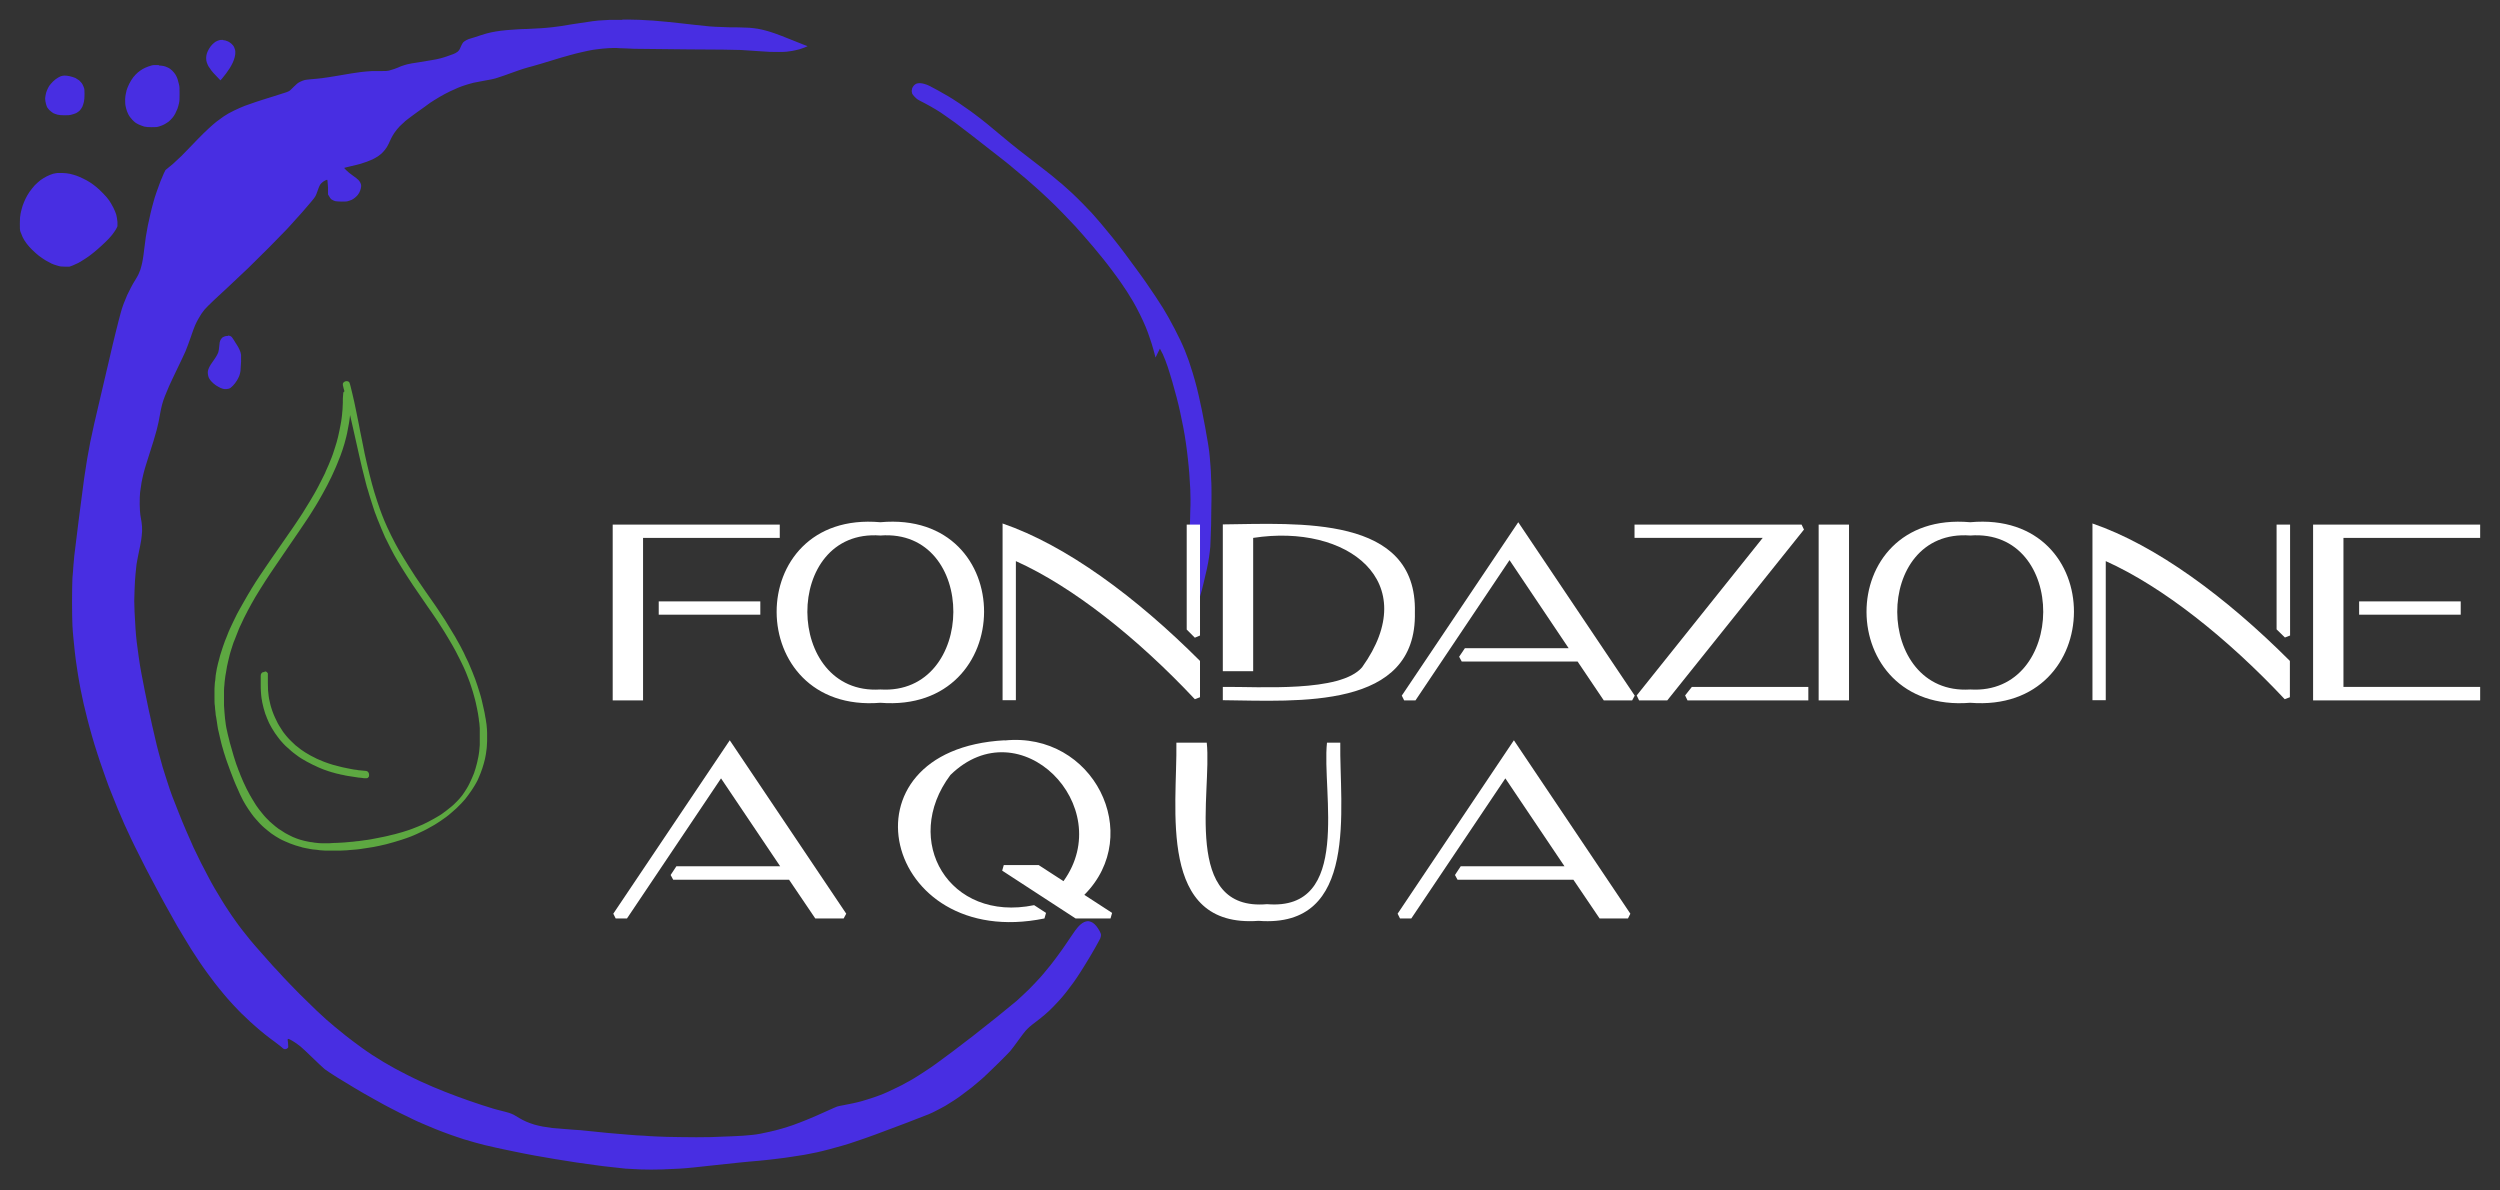 <?xml version="1.0" encoding="UTF-8"?>
<svg id="uuid-68cfaec7-0f42-40e9-86da-462232f308d7" data-name="Livello_1" xmlns="http://www.w3.org/2000/svg" width="126" height="60" viewBox="0 0 126 60">
  <rect x="0" y="0" width="126" height="60" fill="#333333" stroke="none"/>
  <path d="M11.49,16.93s-.11,0-.15.02c-.04.01-.1.04-.13.06-.03.02-.07.08-.1.13-.03.07-.05.14-.06.31-.01.15-.03.24-.05.31-.02.05-.06.14-.1.2-.03.06-.12.18-.18.27-.07.09-.14.21-.17.27-.03.06-.06.14-.07.19-.01.05-.01.13,0,.18,0,.05.03.13.05.18.02.05.09.14.14.19.05.06.15.14.21.18.06.04.17.1.23.13.06.03.16.06.22.06.08,0,.13,0,.2-.02.07-.02.12-.06.21-.15.06-.06.15-.18.2-.26.05-.08.1-.19.12-.24.02-.05.05-.16.06-.24,0-.08.02-.29.03-.48v-.34s-.03-.13-.03-.13c-.02-.07-.07-.17-.1-.23-.03-.06-.1-.17-.16-.26-.05-.09-.12-.19-.14-.22-.02-.04-.06-.08-.09-.09-.02-.02-.08-.03-.13-.04ZM3.19,8.72c-.11,0-.25,0-.3,0-.06,0-.15.03-.22.04-.06.02-.2.07-.3.12-.1.05-.25.14-.33.2-.08.06-.21.18-.29.26-.08.09-.2.24-.27.34-.07.1-.16.26-.2.35-.04.09-.11.24-.14.34-.03.1-.08.27-.1.38-.03.16-.04.25-.04.51,0,.24,0,.34.03.42.02.06.07.18.11.27.04.09.13.23.19.31.06.09.2.24.29.33.1.1.25.23.35.31.1.07.25.18.34.23.09.05.23.12.3.16.07.03.2.08.29.1.13.04.19.05.38.05h.22s.14-.05.14-.05c.08-.03.22-.1.31-.14.09-.05.27-.16.39-.24.12-.08.3-.21.39-.29.09-.07.26-.22.38-.33.12-.11.3-.28.39-.38.09-.1.21-.24.25-.31.05-.07.11-.16.13-.21l.04-.09v-.21c-.02-.16-.03-.25-.06-.37-.03-.09-.09-.25-.15-.36-.06-.11-.15-.28-.21-.36-.06-.09-.19-.24-.3-.35-.1-.11-.26-.25-.34-.32-.08-.07-.22-.17-.31-.23-.09-.06-.25-.15-.36-.2-.1-.05-.26-.12-.35-.15-.09-.03-.23-.07-.32-.09-.09-.02-.25-.04-.36-.04ZM46.36,4.19c-.07,0-.13.01-.18.03-.04.02-.1.06-.13.1-.03.04-.07.1-.08.14-.01.04-.02.1-.02.13s.01.09.02.12c.01.03.06.1.11.15.05.05.11.11.15.14.04.03.21.12.39.21.17.09.42.23.55.31.13.08.34.21.47.31.13.09.36.26.51.36.15.11.51.39.81.62.3.23.73.57.96.75.23.18.54.42.68.53.14.11.4.32.56.46.17.14.41.34.55.46.13.12.35.31.49.43.14.12.41.37.61.56.2.18.54.52.76.75.22.23.5.52.62.65.12.13.3.34.41.46.11.12.33.38.5.58.16.19.39.48.51.62.12.15.33.42.47.61.14.19.32.43.4.55.08.12.22.32.31.46.09.14.23.37.32.52.09.15.24.44.34.64.1.2.23.48.29.63.06.15.16.4.21.57.06.17.14.42.18.57.04.15.08.3.09.34.01.04.02.07.02.07,0,0,.05-.11.11-.23.06-.12.11-.22.11-.22,0,0,.07.13.15.29.08.18.18.43.25.65.06.2.17.53.23.75.06.21.16.57.22.8.06.22.14.57.18.76.04.19.11.52.15.73s.1.56.13.78c.03.22.08.58.1.8.02.21.06.54.07.73.01.19.03.54.05.8.01.28.02.71,0,1.08,0,.34-.02.8-.04,1-.01.21-.04.57-.05.8-.01.23-.03.57-.04.76-.01.19-.02.76-.03,1.26,0,.57,0,1.08,0,1.36.01.25.02.53.03.63,0,.1.02.18.02.18s.05-.1.11-.23c.05-.13.13-.33.18-.45.04-.12.11-.31.14-.42.03-.11.1-.35.16-.53s.14-.5.19-.71c.05-.21.13-.54.17-.73.04-.19.09-.46.11-.61.02-.14.05-.37.06-.5,0-.13.03-.63.04-1.11,0-.48.02-1.1.02-1.39s0-.7-.02-.92c0-.21-.02-.5-.03-.63-.01-.13-.03-.36-.04-.49-.01-.14-.04-.36-.06-.49-.02-.13-.06-.39-.1-.59-.03-.2-.1-.57-.15-.82-.05-.26-.12-.63-.17-.83-.04-.2-.12-.54-.17-.74-.05-.21-.15-.55-.21-.75-.06-.2-.15-.48-.2-.62-.05-.14-.14-.37-.19-.5-.05-.13-.16-.37-.23-.52-.07-.15-.2-.41-.29-.58-.09-.17-.22-.41-.29-.54-.08-.13-.2-.34-.28-.48-.08-.13-.26-.41-.4-.62-.14-.21-.36-.53-.49-.72-.13-.19-.35-.49-.49-.68-.14-.19-.39-.53-.56-.76-.17-.23-.45-.59-.62-.8-.17-.21-.43-.52-.57-.69s-.36-.41-.47-.54c-.11-.12-.33-.35-.48-.5s-.38-.38-.52-.51c-.14-.13-.35-.32-.49-.44-.13-.11-.38-.31-.54-.45-.17-.13-.63-.5-1.04-.81-.4-.31-.87-.67-1.02-.8-.16-.13-.5-.41-.76-.63-.26-.22-.6-.5-.76-.62-.16-.12-.39-.3-.52-.39-.13-.09-.38-.27-.56-.39-.18-.12-.43-.28-.55-.35s-.35-.2-.51-.29c-.16-.09-.36-.19-.43-.23s-.19-.08-.26-.1c-.07-.02-.16-.04-.22-.04ZM3.27,3.81s-.11,0-.15.02c-.04,0-.12.04-.19.08-.07.04-.17.11-.25.19-.07.07-.16.17-.2.23-.04.06-.09.17-.12.24-.03.07-.06.19-.07.27-.02.1-.02.17,0,.27.01.07.04.18.06.23.02.07.07.14.13.2.06.06.14.12.2.16.06.03.15.06.22.08.08.02.19.03.34.03.16,0,.27,0,.36-.03.08-.02.18-.05.24-.08.06-.03.14-.09.18-.13.04-.04.1-.13.13-.19.03-.06.06-.17.08-.25.02-.1.03-.21.03-.38,0-.21,0-.26-.04-.36-.02-.06-.07-.16-.1-.2-.04-.05-.1-.11-.13-.14-.04-.03-.12-.08-.19-.12-.07-.03-.2-.07-.29-.09-.09-.02-.2-.03-.24-.03ZM8,3.28c-.08,0-.2,0-.25,0-.06,0-.18.04-.27.07-.09.03-.22.09-.29.13-.07.04-.18.12-.24.17-.06.05-.17.16-.23.24-.07.09-.15.22-.21.34-.05.1-.11.25-.13.32-.02.07-.04.2-.06.29-.01.09-.02.23-.01.33,0,.1.03.23.05.31.02.07.06.19.1.27.05.1.1.17.21.29.13.13.17.16.31.23.09.04.22.09.29.11.09.02.19.03.37.03.21,0,.27,0,.39-.04.08-.02.19-.07.25-.1.06-.03.16-.1.22-.14.06-.05.14-.13.19-.19.05-.06.11-.15.14-.21.03-.06.08-.17.11-.24.03-.07.06-.2.08-.28.03-.12.03-.22.03-.49s0-.37-.03-.47c-.02-.07-.05-.19-.07-.26-.02-.07-.07-.17-.1-.22-.03-.05-.1-.14-.16-.2-.06-.06-.15-.13-.22-.16-.06-.03-.16-.07-.21-.08-.06-.01-.17-.03-.25-.03ZM11.23,2.01c-.06,0-.15,0-.19.02-.04.01-.12.04-.17.07-.05.03-.12.09-.17.14-.05.05-.12.14-.16.21-.04.07-.09.17-.11.23-.02.07-.04.15-.04.24,0,.07.01.17.03.22s.05.14.08.19c.03.05.1.15.15.22.05.07.18.21.28.31l.18.19.08-.09s.13-.16.2-.25c.06-.09.15-.21.2-.29.04-.07.11-.19.14-.26.03-.07.08-.19.1-.28.03-.11.03-.18.03-.27,0-.08-.03-.15-.06-.23-.03-.07-.09-.14-.14-.18-.05-.04-.13-.1-.19-.12-.08-.04-.14-.05-.23-.06ZM31.35,1c-.27,0-.53,0-.58,0-.05,0-.22.01-.36.02-.15,0-.4.03-.55.05-.16.02-.61.09-1.01.15-.4.07-.85.14-1,.15-.16.02-.4.04-.54.05s-.48.03-.75.04c-.28,0-.63.03-.78.04-.15.01-.4.03-.54.05-.14.02-.36.05-.48.08-.12.02-.36.09-.54.15-.18.06-.39.13-.47.15-.08.02-.19.06-.24.09-.06.03-.13.08-.16.11-.03.03-.08.12-.11.19-.03.07-.07.16-.09.19-.02.03-.06.08-.09.1-.03.02-.07.05-.11.07-.03.02-.17.07-.31.12-.14.05-.34.12-.44.14-.11.03-.3.07-.44.09-.13.02-.43.07-.66.11-.23.03-.49.08-.57.1-.09.02-.23.07-.32.1-.09.04-.23.1-.32.13-.08.03-.21.07-.29.09-.09.02-.19.02-.32.02-.1,0-.33,0-.5,0-.17.01-.44.03-.59.05-.15.02-.37.05-.48.07-.11.02-.43.07-.71.12-.28.05-.63.1-.78.12-.15.02-.38.04-.51.05-.14.01-.29.03-.34.04-.05.01-.16.05-.24.09-.12.06-.17.1-.31.24-.09.09-.19.19-.22.21-.03.02-.1.06-.17.08-.06.02-.37.12-.69.22s-.71.22-.88.28c-.17.06-.41.14-.54.19-.13.05-.37.16-.54.24-.17.08-.4.21-.51.29-.11.08-.28.2-.37.27-.09.07-.27.23-.4.35-.13.12-.38.36-.54.53-.16.17-.42.44-.56.58-.14.15-.36.37-.49.48-.12.12-.3.28-.4.35l-.17.14-.08.16c-.04.09-.12.27-.17.4-.05.14-.14.39-.2.55-.06.17-.14.42-.17.55-.04.13-.1.38-.14.55-.04.17-.1.44-.13.59-.03.15-.07.41-.1.56-.02.16-.06.43-.08.61-.02.18-.05.41-.07.52-.02.11-.05.28-.08.37-.02.09-.07.24-.11.32-.03.09-.12.24-.18.34-.06.1-.17.27-.22.38-.06.11-.15.29-.2.4-.05.12-.13.31-.18.44-.05.13-.12.34-.15.47-.04.13-.14.54-.23.89-.09.36-.25,1.02-.35,1.47-.11.45-.3,1.26-.42,1.79-.12.53-.28,1.19-.34,1.46-.06.27-.14.66-.19.88-.04.22-.11.61-.16.87-.04.26-.11.69-.15.97-.04.28-.16,1.24-.28,2.14-.11.9-.21,1.71-.22,1.79,0,.09-.03.29-.04.45-.01.16-.03.45-.05.64-.01.21-.02.69-.02,1.2,0,.47.01,1,.02,1.19.01.19.03.48.05.65s.05.48.07.69c.02.21.07.55.1.75.03.2.08.54.12.75.04.21.1.56.15.76.04.2.11.52.16.7.04.18.13.53.2.79.07.25.18.66.26.91.08.25.2.64.28.87.08.23.21.6.29.83.08.23.21.58.3.79.08.21.22.55.31.77.09.21.24.57.34.79.1.22.25.54.33.71.08.17.28.58.45.91.16.33.41.81.55,1.07.14.26.36.68.5.94.14.25.38.7.55.99.16.29.39.7.52.9.12.2.32.52.43.71.12.19.31.48.43.66.12.18.3.43.4.57.1.14.27.37.38.51.11.14.3.38.42.52.12.15.34.4.49.56.15.16.4.43.58.59.17.17.41.39.54.5.12.11.35.3.51.43.16.13.38.29.49.37.11.08.25.19.31.24.06.06.13.11.15.12.03.01.07.01.11,0,.03-.01.07-.04.09-.06.02-.03.02-.06.01-.16,0-.06-.01-.15-.02-.2s0-.09.01-.09c0,0,.05,0,.1.03.05.02.16.09.24.14.08.05.21.15.29.21.08.06.35.32.61.57.26.25.54.52.62.58.09.07.37.25.62.41.26.16.66.4.89.54.23.14.58.34.78.45s.5.28.68.38c.18.1.54.28.81.42.26.13.59.29.72.35.13.06.34.16.47.21.12.05.4.17.62.26.22.09.55.21.74.28.19.07.48.16.65.22.17.05.43.13.58.17.15.04.37.1.49.13.12.03.39.09.61.14.21.05.62.13.9.19.28.06.74.15,1.02.2.28.05.75.13,1.04.18.29.05.77.12,1.07.17.3.04.71.1.93.13.21.03.59.08.82.1.24.03.56.06.72.08.16.01.51.03.78.04.36.01.66.01,1.04,0,.3-.01.7-.03.9-.04.19-.01.51-.04.71-.06.2-.02.66-.07,1.02-.11.37-.04.92-.1,1.22-.13.31-.03.79-.08,1.08-.1.29-.03.7-.07.9-.1.21-.02.53-.07.73-.1.2-.03.48-.08.64-.1.16-.03.43-.08.61-.12.18-.04.47-.11.65-.16.18-.05.47-.13.65-.18.18-.05.5-.15.72-.23.22-.07.64-.22.94-.33.3-.11.99-.37,1.52-.57.54-.21,1.06-.41,1.16-.45.1-.04.29-.13.42-.2.13-.07.33-.17.43-.23.1-.06.29-.18.43-.27.14-.09.36-.24.48-.34.13-.1.31-.24.41-.31.1-.08.26-.22.37-.31.11-.09.29-.25.4-.36s.39-.37.62-.6c.23-.23.48-.48.55-.56.07-.08.25-.32.4-.53.15-.21.32-.43.37-.49.06-.06.14-.15.2-.2.05-.05.21-.17.34-.27.14-.1.34-.27.46-.37.12-.1.32-.29.44-.42.12-.13.3-.31.38-.41.09-.1.22-.27.3-.37.08-.1.21-.28.3-.4.08-.11.23-.33.33-.49.1-.15.27-.43.38-.61.11-.18.29-.48.4-.68.11-.19.21-.39.24-.44.02-.05.04-.13.04-.17,0-.06-.02-.11-.08-.22-.04-.08-.12-.19-.16-.24-.05-.06-.12-.13-.17-.16-.05-.03-.12-.06-.16-.07-.06-.02-.1-.02-.18,0-.06.01-.14.05-.2.09-.06.04-.15.12-.21.19-.06.06-.22.28-.35.48-.13.2-.33.48-.43.63-.1.15-.28.38-.38.52-.1.14-.27.35-.37.47-.1.12-.26.32-.37.44-.11.12-.36.39-.57.6-.21.2-.49.47-.63.59-.14.12-.59.48-.99.81-.4.32-.94.75-1.2.95-.26.2-.72.55-1.02.78-.3.22-.68.5-.84.62-.16.12-.43.3-.6.41-.17.11-.4.26-.52.33-.12.07-.3.18-.41.23-.1.06-.29.16-.42.22-.13.06-.33.16-.46.22-.13.06-.32.14-.43.18-.11.04-.32.12-.46.16-.14.05-.36.11-.49.15-.12.03-.31.08-.42.1s-.31.06-.45.09c-.14.02-.28.06-.33.07-.05.02-.22.09-.39.17-.17.08-.46.21-.65.29-.19.08-.46.2-.62.26-.15.06-.4.15-.55.21-.15.05-.42.14-.6.19-.18.05-.44.12-.59.15-.15.03-.36.08-.47.1-.11.02-.29.05-.41.06-.11.01-.32.03-.46.04-.14,0-.4.03-.57.03-.18,0-.64.03-1.04.04-.49.01-.98.01-1.54,0-.45,0-.98-.02-1.18-.03-.2,0-.49-.03-.66-.04-.17,0-.52-.03-.78-.05-.26-.02-.74-.06-1.06-.09-.32-.03-.72-.07-.89-.09-.17-.02-.39-.04-.49-.05-.1,0-.41-.03-.69-.05-.28-.02-.61-.05-.73-.06-.13-.02-.34-.05-.46-.07-.13-.02-.32-.07-.43-.1-.11-.03-.29-.1-.39-.14-.1-.04-.27-.13-.37-.19-.1-.06-.22-.13-.27-.16-.05-.03-.16-.07-.24-.1-.09-.03-.26-.07-.37-.1-.12-.03-.32-.08-.45-.12-.13-.04-.39-.12-.57-.18-.19-.06-.48-.16-.65-.22-.17-.06-.44-.16-.61-.22-.16-.06-.43-.16-.6-.23-.17-.07-.44-.18-.61-.25-.17-.07-.45-.2-.61-.27-.17-.08-.47-.22-.66-.32-.19-.1-.49-.25-.65-.34-.16-.09-.41-.24-.56-.32-.14-.09-.4-.25-.56-.35-.17-.11-.4-.27-.51-.35-.11-.08-.29-.21-.38-.28-.1-.07-.31-.24-.47-.36-.16-.13-.4-.33-.54-.44-.13-.11-.32-.27-.41-.35-.09-.08-.32-.29-.51-.47-.19-.18-.57-.55-.85-.83-.28-.28-.65-.67-.83-.86-.18-.2-.4-.44-.5-.54-.09-.1-.34-.38-.55-.62-.21-.24-.48-.54-.59-.68-.11-.13-.29-.36-.4-.5-.11-.14-.28-.37-.37-.5-.1-.13-.24-.35-.33-.48-.09-.13-.24-.37-.34-.53-.1-.16-.26-.43-.36-.6-.1-.17-.25-.44-.34-.62-.09-.17-.25-.48-.36-.69-.1-.21-.26-.54-.36-.74-.09-.2-.26-.58-.37-.84-.11-.26-.3-.7-.4-.97-.11-.27-.25-.63-.31-.79-.06-.17-.18-.49-.25-.73-.08-.23-.18-.58-.24-.76-.05-.18-.14-.51-.2-.73-.06-.21-.13-.52-.17-.69-.04-.16-.11-.47-.16-.69-.05-.22-.12-.57-.17-.77-.04-.2-.13-.62-.19-.92-.06-.3-.14-.72-.18-.93-.04-.21-.1-.57-.13-.8-.03-.23-.08-.57-.1-.75-.02-.18-.05-.47-.06-.65-.01-.18-.03-.57-.05-.88-.02-.42-.02-.68,0-1.08.01-.29.03-.66.05-.83.02-.17.04-.38.05-.48.01-.1.07-.36.11-.58.05-.22.1-.5.12-.61.02-.11.04-.32.05-.47,0-.22,0-.29-.03-.48-.02-.12-.05-.28-.06-.36-.01-.08-.03-.31-.03-.51,0-.29,0-.43.02-.62.02-.14.05-.35.07-.48.02-.12.07-.33.1-.46.03-.13.1-.36.15-.52.05-.16.13-.41.18-.57.05-.16.13-.41.18-.57.05-.16.11-.39.15-.52.03-.13.08-.32.1-.42.02-.1.05-.29.08-.43.02-.13.07-.34.1-.46.03-.12.1-.32.15-.44.05-.13.14-.34.2-.48.06-.14.25-.53.41-.87.17-.34.35-.74.42-.89.06-.15.18-.46.26-.7.08-.24.18-.51.22-.6.04-.09.11-.24.16-.32.05-.09.12-.2.15-.25.04-.05.11-.16.17-.23.06-.07.27-.28.47-.47.2-.19.59-.54.85-.79.27-.25.67-.63.89-.84.22-.22.69-.68,1.03-1.02.34-.35.74-.75.88-.9.14-.15.36-.39.48-.53.13-.14.32-.35.42-.47.1-.11.26-.3.36-.42.1-.11.19-.24.21-.28.02-.04.07-.15.1-.25.03-.1.08-.21.1-.26.02-.05.07-.12.11-.15.04-.04.11-.09.17-.12.09-.04.11-.05.12-.02,0,.01.02.18.03.37v.35s.06.1.06.1c.04.07.07.12.13.16.05.03.13.07.18.08.05.01.2.02.32.02.13,0,.26,0,.31-.02.05-.01.14-.05.2-.07.06-.03.15-.09.21-.15.06-.05.13-.14.16-.2.03-.06.07-.15.08-.21.02-.07.02-.13.02-.17,0-.03-.02-.09-.04-.13-.02-.04-.06-.1-.1-.14-.04-.04-.16-.14-.28-.22s-.26-.2-.32-.26c-.07-.07-.12-.12-.11-.13,0,0,.15-.04.32-.08.17-.04.39-.09.49-.12.1-.03.25-.08.33-.11.08-.03.2-.08.27-.11.07-.03.17-.09.22-.12.06-.03.15-.1.21-.15s.16-.15.21-.22c.06-.07.14-.2.18-.29.04-.09.1-.21.13-.28.03-.07.11-.2.17-.29.06-.09.18-.24.27-.33.09-.09.22-.21.29-.27.07-.06.33-.25.56-.42.24-.17.55-.39.68-.49.14-.09.36-.23.5-.31.14-.08.36-.2.49-.26.13-.06.32-.15.42-.19.1-.04.26-.1.36-.13.1-.03.29-.09.42-.12.13-.03.34-.07.47-.09.13-.02.32-.06.43-.08.11-.02.29-.07.39-.11.1-.03.39-.13.63-.22.24-.09.52-.18.61-.21.1-.03.3-.09.46-.13.16-.04.58-.17.94-.28.36-.11.79-.24.96-.28.17-.05.38-.1.47-.12.09-.02.27-.06.4-.09.14-.03.36-.07.49-.08.14-.02.37-.04.52-.05.17-.01.4-.02.58,0,.17,0,.5.02.74.03.24,0,1.47.02,2.74.03,1.27,0,2.46.02,2.64.03.19.01.6.04.91.06.48.04.64.04,1.01.04.34,0,.48-.02.65-.05.12-.02.28-.06.36-.08.08-.02.21-.07.29-.1.08-.03.14-.06.14-.06,0,0-.08-.04-.18-.07-.09-.04-.41-.16-.7-.28-.29-.12-.64-.25-.78-.3-.14-.05-.34-.11-.45-.14-.11-.03-.29-.07-.4-.09-.11-.02-.3-.04-.42-.05-.12,0-.39-.02-.6-.02-.21,0-.59,0-.86-.02-.4-.01-.63-.03-1.33-.11-.47-.05-1.04-.12-1.27-.14-.23-.02-.58-.05-.78-.07-.19-.01-.51-.03-.71-.04-.19,0-.57-.02-.84-.01Z" style="fill: #482ee2;"/>
  <g>
    <path d="M44.37,26.99c4.94-.37,4.87,8.06,0,7.76-4.87.31-4.94-8.13,0-7.76ZM44.37,26.32c-7-.62-6.94,9.66,0,9.1,6.94.55,7-9.73,0-9.1Z" style="fill: #fff;"/>
    <path d="M99.3,26.99c4.94-.37,4.87,8.06,0,7.76-4.87.31-4.94-8.13,0-7.76ZM99.3,26.32c-7-.62-6.94,9.66,0,9.1,6.94.55,7-9.73,0-9.1Z" style="fill: #fff;"/>
    <path d="M59.29,37.43c.05,3.28-.98,9.36,4.14,8.98,5.1.39,4.07-5.71,4.12-8.98h-.67c-.27,2.49,1.28,8.5-3.02,8.14-4.31.38-2.77-5.65-3.04-8.14h-1.53Z" style="fill: #fff;"/>
    <polygon points="76.3 37.31 70.44 46.05 70.56 46.29 71.13 46.29 75.87 39.23 78.85 43.66 73.62 43.66 73.33 44.1 73.46 44.34 79.3 44.34 80.62 46.29 82.05 46.29 82.17 46.05 76.3 37.31" style="fill: #fff;"/>
    <polygon points="36.78 37.31 30.91 46.05 31.03 46.29 31.6 46.29 36.34 39.23 39.32 43.66 34.09 43.66 33.8 44.1 33.93 44.34 39.77 44.34 41.09 46.29 42.52 46.29 42.65 46.05 36.78 37.31" style="fill: #fff;"/>
    <path d="M50.64,37.31c-8.58.46-6.15,10.65,2,8.98l.08-.28-.6-.39c-4.29.88-6.7-3.25-4.22-6.56,3.51-3.43,8.42,1.57,5.7,5.35l-1.25-.81h-1.76l-.08.28,3.7,2.41h1.76l.08-.28-1.4-.91c3.04-3.04.46-8.24-4.02-7.78h0Z" style="fill: #fff;"/>
    <polygon points="85.27 34.62 84.93 35.05 85.05 35.3 91.14 35.3 91.14 34.62 85.27 34.62" style="fill: #fff;"/>
    <rect x="118.9" y="30.31" width="5.12" height=".67" style="fill: #fff;"/>
    <rect x="33.2" y="30.31" width="5.12" height=".67" style="fill: #fff;"/>
    <polygon points="116.58 26.44 116.58 35.3 125 35.3 125 34.62 118.11 34.62 118.11 27.11 125 27.11 125 26.44 116.58 26.44" style="fill: #fff;"/>
    <polygon points="114.74 26.44 114.74 31.72 115.16 32.13 115.42 32.03 115.42 26.44 114.74 26.44" style="fill: #fff;"/>
    <rect x="91.66" y="26.44" width="1.53" height="8.86" style="fill: #fff;"/>
    <path d="M82.38,26.44v.67h6.46l-6.35,7.94.12.25h1.42s6.85-8.56,6.89-8.61l-.12-.25h-8.41Z" style="fill: #fff;"/>
    <path d="M61.63,26.44v7.39h1.53v-6.72c4.76-.74,8.58,2.21,5.49,6.52-1.09,1.28-5.17.97-7.02.99v.67c3.8.04,9.79.5,9.68-4.43.12-4.92-5.88-4.47-9.68-4.43Z" style="fill: #fff;"/>
    <path d="M59.81,26.44v5.29s.39.39.41.41l.26-.11v-5.59h-.67Z" style="fill: #fff;"/>
    <polygon points="30.88 26.44 30.88 35.3 32.41 35.3 32.41 27.11 39.3 27.11 39.3 26.44 30.88 26.44" style="fill: #fff;"/>
    <path d="M105.46,26.37v8.92h.67v-7.01c2.87,1.29,6.13,3.88,9.02,6.96l.26-.1v-1.83c-3.23-3.23-6.75-5.83-9.96-6.93Z" style="fill: #fff;"/>
    <path d="M50.53,26.37v8.92h.67v-7.01c2.87,1.29,6.13,3.88,9.02,6.96l.26-.1v-1.83c-3.23-3.23-6.75-5.83-9.96-6.93Z" style="fill: #fff;"/>
    <polygon points="76.52 26.32 70.65 35.06 70.77 35.3 71.34 35.3 76.08 28.23 79.06 32.67 73.83 32.67 73.54 33.1 73.67 33.34 79.51 33.34 80.83 35.3 82.26 35.3 82.39 35.06 76.52 26.32" style="fill: #fff;"/>
  </g>
  <path d="M13.33,33.87s-.06,0-.08.01c-.01,0-.04.02-.05.03-.01.01-.03.03-.04.05-.01.02-.02.06-.02.11,0,.04,0,.21,0,.36,0,.2,0,.32.01.43,0,.08.02.19.02.24,0,.05.02.14.03.19,0,.05.03.16.05.25.02.09.05.22.08.3.02.08.06.2.09.26.02.07.07.17.09.22.02.06.07.16.11.23.04.07.09.17.12.21.03.05.08.13.12.19.04.06.1.14.13.18.03.04.09.12.13.17.04.05.12.14.17.19.05.06.15.15.21.2.06.05.15.13.19.17.05.04.13.11.19.15.06.04.14.1.19.14.05.03.13.09.19.12.05.03.15.09.21.12.06.03.19.1.29.15.1.05.24.11.3.14.07.03.18.07.24.1.07.02.19.07.26.09.08.03.2.06.27.08.07.02.17.05.24.06.06.02.17.04.23.05.07.02.18.04.25.05.07.01.19.03.26.04.07.01.19.03.26.04.07,0,.19.02.26.03.11,0,.14.01.17,0,.02,0,.05-.02.06-.04.02-.02.03-.04.04-.06,0-.02,0-.05,0-.07,0-.02,0-.05-.01-.07,0-.02-.02-.04-.03-.06-.01-.02-.04-.04-.06-.05-.02-.01-.06-.02-.1-.02-.03,0-.12-.01-.21-.02-.08,0-.18-.02-.23-.03-.05,0-.14-.02-.21-.03-.07-.01-.21-.04-.3-.06-.1-.02-.25-.05-.35-.08-.09-.02-.23-.06-.31-.08-.07-.02-.19-.06-.25-.08-.06-.02-.16-.06-.22-.08-.06-.02-.17-.07-.24-.1-.08-.03-.18-.08-.23-.11-.05-.03-.13-.07-.18-.09-.05-.03-.13-.08-.19-.11s-.16-.1-.22-.14c-.06-.04-.15-.1-.19-.14-.04-.03-.13-.1-.18-.14-.05-.05-.15-.14-.22-.21-.07-.07-.16-.16-.19-.2-.04-.04-.1-.12-.14-.17-.04-.05-.11-.14-.14-.2-.04-.06-.1-.16-.14-.22-.04-.06-.1-.18-.14-.27s-.1-.2-.12-.26-.06-.16-.08-.21c-.02-.06-.05-.16-.07-.22-.02-.06-.04-.17-.06-.25-.02-.07-.04-.19-.05-.27-.01-.07-.02-.2-.03-.28,0-.08-.01-.24-.01-.35,0-.12,0-.28,0-.36v-.15s-.02-.03-.02-.03c-.01-.02-.04-.04-.05-.05-.02-.01-.05-.02-.09-.02ZM17.61,20.79s.02.09.05.2c.02.1.12.52.21.93.09.41.19.85.22.98.03.13.08.35.11.48.03.13.08.35.12.49.04.14.09.36.12.48.03.12.08.3.11.38.03.09.07.26.11.37.03.11.1.32.15.47.05.15.11.34.15.42.03.09.09.24.13.33.04.1.1.24.13.32.03.08.09.21.12.28.03.08.1.23.16.34.05.11.14.28.19.38s.13.25.18.34c.05.09.13.23.18.31.05.08.14.23.2.33.06.1.17.27.24.38.07.11.21.33.32.49.11.16.33.49.5.73.17.24.37.55.47.68.09.13.21.31.27.4.06.09.14.22.18.28.04.07.13.2.19.3.06.1.16.26.21.35.05.09.13.22.17.29.04.07.11.19.15.27.04.08.13.25.2.39.07.13.16.33.21.43.05.1.11.25.14.32.03.08.09.22.12.31.04.09.09.25.12.34.03.09.07.22.09.28.02.06.05.18.07.25.02.08.06.21.08.31.02.09.05.22.06.28.01.06.03.18.05.26.01.08.03.19.04.26,0,.06.02.17.03.23,0,.06.02.17.02.25,0,.07,0,.26,0,.43s0,.35,0,.42c0,.06-.02.16-.02.23,0,.06-.02.17-.03.24-.01.07-.03.19-.05.26-.01.07-.04.17-.05.22-.01.05-.04.15-.06.22-.02.07-.06.18-.08.25-.03.07-.07.18-.1.24-.03.06-.08.18-.12.26s-.1.2-.14.26c-.04.06-.09.15-.12.19-.03.05-.08.12-.11.16-.03.04-.1.12-.14.17-.05.05-.13.15-.2.21-.06.06-.16.16-.23.21-.06.05-.17.14-.24.19-.07.05-.17.12-.23.17-.06.04-.15.1-.21.13-.05.03-.14.08-.19.11-.05.03-.17.09-.26.14-.09.05-.22.11-.28.14-.06.03-.18.08-.26.11-.08.03-.2.08-.28.11-.07.03-.22.08-.32.11s-.27.09-.37.11c-.1.03-.28.08-.39.1-.12.03-.27.07-.34.08s-.21.04-.3.06c-.1.02-.26.05-.36.07-.1.02-.25.04-.34.05-.09.01-.21.03-.28.04-.07,0-.19.02-.27.03-.08,0-.18.02-.23.02-.05,0-.15.01-.23.02-.08,0-.23.02-.35.02-.11,0-.29.01-.4.02-.12,0-.26,0-.37,0-.09,0-.22-.01-.28-.02-.06,0-.16-.02-.21-.03-.06,0-.15-.02-.2-.03-.05-.01-.14-.03-.19-.04-.05-.01-.14-.04-.19-.05s-.15-.05-.21-.07c-.06-.02-.15-.06-.2-.08-.05-.02-.14-.07-.2-.1-.06-.03-.14-.07-.17-.09-.03-.02-.1-.06-.14-.09-.05-.03-.13-.09-.19-.12-.05-.04-.13-.1-.17-.13-.04-.03-.1-.08-.13-.11-.03-.03-.1-.09-.15-.13-.05-.05-.13-.13-.19-.19-.06-.06-.14-.16-.19-.22-.05-.06-.12-.15-.16-.2-.04-.05-.1-.13-.13-.18-.03-.05-.09-.13-.12-.19-.03-.05-.08-.13-.11-.18-.03-.05-.08-.13-.11-.19-.03-.06-.1-.19-.16-.3-.05-.1-.13-.27-.17-.36s-.1-.24-.14-.33c-.03-.09-.08-.21-.11-.28-.02-.07-.07-.19-.1-.27-.03-.08-.07-.21-.09-.28-.02-.07-.07-.21-.09-.3-.03-.09-.07-.25-.1-.35-.03-.1-.07-.24-.08-.3-.02-.07-.05-.19-.07-.28-.02-.09-.05-.23-.07-.32-.02-.09-.04-.24-.05-.33-.01-.09-.03-.21-.03-.27,0-.06-.02-.17-.02-.24,0-.08-.02-.21-.02-.29,0-.08,0-.25,0-.38s0-.3,0-.38c0-.08.01-.21.02-.29,0-.08.02-.21.03-.3.01-.09.03-.23.05-.32.01-.09.04-.23.05-.3.02-.08.04-.2.06-.27.02-.07.05-.2.07-.29.02-.09.06-.22.09-.31.03-.08.06-.2.08-.25.02-.06.05-.15.08-.21.02-.06.07-.19.11-.28.04-.09.09-.22.11-.28.03-.06.07-.17.11-.24.03-.07.1-.22.15-.32.05-.1.14-.27.19-.37.05-.1.14-.26.19-.35.05-.09.14-.25.2-.35.06-.1.17-.28.24-.39.07-.11.19-.3.26-.41.07-.11.18-.28.25-.38.06-.09.17-.26.25-.37.08-.11.35-.51.6-.88.25-.37.56-.81.67-.98.11-.17.27-.4.35-.52s.21-.32.28-.44c.08-.12.19-.31.25-.41.06-.1.15-.26.2-.35.05-.09.13-.24.18-.33.05-.09.14-.26.19-.37.06-.12.14-.27.17-.35.04-.08.09-.21.13-.29.04-.08.09-.22.13-.31.03-.09.09-.22.12-.3.03-.08.08-.22.11-.31.03-.09.07-.24.1-.32.02-.08.06-.23.09-.34.03-.1.06-.27.08-.38.02-.11.05-.25.06-.32.01-.07.03-.2.04-.28.01-.09.02-.18.02-.21,0-.03,0-.05,0-.05ZM17.48,19.21s-.05,0-.08.01c-.03.01-.05.03-.08.05-.02.02-.04.05-.04.07,0,.02,0,.05,0,.07,0,.02.02.1.04.17l.04.14-.02.02s-.03.03-.04.05v.03s-.02.26-.02.26c0,.14,0,.33-.01.41,0,.08-.01.21-.02.28,0,.07-.02.2-.03.29-.01.09-.03.23-.05.32-.02.09-.04.23-.06.31-.02.08-.05.23-.07.32-.02.09-.05.21-.07.27-.02.06-.05.17-.08.26-.03.09-.08.24-.11.34-.03.1-.1.26-.14.36-.04.1-.1.25-.14.33-.04.08-.09.21-.12.28-.03.07-.11.22-.17.34-.06.12-.14.28-.19.37-.05.09-.12.23-.17.31-.05.09-.15.26-.23.39-.08.13-.18.3-.24.39-.05.09-.15.24-.22.35-.07.1-.19.29-.28.42-.09.13-.22.33-.31.45-.08.12-.33.48-.54.78-.21.31-.47.67-.56.81-.09.14-.21.31-.27.4-.06.08-.15.23-.22.33-.07.1-.16.25-.21.33-.05.08-.13.2-.17.28-.05.07-.13.22-.19.32-.06.1-.15.26-.2.35-.05.09-.13.23-.18.32-.05.09-.13.24-.18.35-.05.1-.12.24-.15.31-.03.07-.09.19-.12.26-.03.07-.09.2-.12.29s-.09.22-.12.3c-.03.08-.07.2-.1.28-.03.08-.07.22-.1.31s-.07.22-.08.28c-.02.06-.05.18-.07.26-.02.08-.04.19-.06.26-.01.06-.03.17-.04.23-.01.06-.03.17-.03.24,0,.07-.02.18-.03.24,0,.07-.02.21-.02.31,0,.12,0,.29,0,.45,0,.14,0,.33.02.42,0,.09.02.23.03.31,0,.08.02.21.04.29.01.08.03.19.04.26,0,.06.03.15.03.2,0,.05.03.15.05.24.02.08.05.22.07.31.02.09.05.22.07.29.02.07.05.2.08.28.02.08.06.22.09.3.02.08.08.24.12.36.04.11.11.31.16.44.05.13.12.32.17.44.05.12.12.3.17.4.05.11.12.27.16.36.04.09.11.22.14.28.03.06.09.15.12.21.03.05.09.15.14.22.05.07.12.17.16.23.04.06.1.13.12.16.03.03.08.09.12.14.04.04.12.14.19.21.07.07.16.16.21.2.05.04.13.11.18.15.05.04.14.11.19.15.06.04.15.1.21.14.06.04.16.1.22.13.06.03.17.09.25.12.07.03.19.08.26.11.07.03.18.07.25.09.07.02.16.05.2.06.05.01.12.03.17.05.05.01.14.03.19.04.05.01.15.03.21.04.06.01.17.03.23.03.06,0,.17.02.24.03.07,0,.2.02.29.02.1,0,.29,0,.5,0,.19,0,.39,0,.46-.01.07,0,.19-.01.27-.02s.2-.02.26-.02c.06,0,.18-.02.27-.03.09-.01.23-.03.33-.05.09-.01.24-.04.32-.05.08-.02.22-.04.3-.06.08-.02.24-.05.35-.08.11-.03.29-.08.4-.11s.27-.08.36-.11c.09-.03.21-.07.27-.09.06-.02.17-.06.24-.09.07-.03.2-.08.28-.12.08-.04.24-.11.34-.16.1-.05.24-.12.3-.16.06-.03.18-.1.25-.14.07-.05.2-.12.28-.18.08-.05.21-.15.3-.21.08-.06.21-.16.27-.22.07-.06.18-.16.25-.22.07-.07.18-.18.25-.25.06-.07.15-.17.19-.21.04-.05.11-.14.16-.21.05-.07.13-.18.17-.24.04-.07.11-.16.14-.22.03-.05.08-.14.11-.19s.07-.14.1-.21c.03-.06.07-.17.1-.24.03-.07.07-.18.09-.25.02-.07.05-.17.07-.23s.04-.17.06-.23c.01-.07.04-.19.05-.26.01-.08.03-.21.04-.3,0-.08.02-.24.02-.35,0-.14,0-.26,0-.4,0-.11-.01-.26-.02-.33,0-.07-.02-.18-.03-.24s-.02-.18-.04-.24c-.01-.06-.03-.17-.04-.23-.01-.06-.04-.18-.06-.27-.02-.09-.06-.25-.08-.35-.02-.1-.07-.26-.1-.36-.03-.1-.08-.25-.11-.35-.03-.09-.09-.25-.12-.35-.04-.1-.1-.26-.14-.36-.04-.1-.1-.24-.13-.31-.03-.08-.09-.21-.13-.29-.04-.08-.12-.24-.17-.36-.06-.12-.14-.28-.19-.37-.05-.09-.12-.22-.17-.3-.04-.08-.12-.22-.18-.31-.05-.09-.14-.24-.2-.33-.06-.1-.16-.26-.22-.36-.06-.1-.2-.31-.31-.47-.11-.16-.26-.39-.35-.51-.08-.12-.21-.3-.28-.4-.07-.1-.18-.26-.24-.35-.06-.09-.2-.29-.3-.44-.1-.15-.24-.37-.32-.5-.08-.12-.19-.31-.26-.42-.06-.11-.17-.28-.23-.38-.06-.1-.15-.27-.2-.36-.05-.1-.15-.29-.22-.43-.07-.14-.16-.33-.2-.42-.04-.09-.1-.23-.14-.32-.04-.09-.09-.22-.12-.3-.03-.08-.08-.21-.11-.3-.03-.09-.09-.26-.13-.38-.04-.13-.1-.32-.14-.44-.03-.11-.09-.3-.12-.42-.03-.12-.09-.34-.13-.5-.04-.15-.1-.4-.13-.54-.03-.14-.08-.36-.11-.49-.03-.13-.09-.45-.14-.7-.05-.25-.13-.62-.16-.81-.04-.19-.1-.48-.13-.64-.03-.16-.08-.38-.1-.48-.02-.1-.07-.28-.09-.39-.03-.11-.07-.28-.09-.37-.02-.09-.05-.18-.06-.2-.01-.02-.03-.04-.05-.05-.02-.01-.05-.02-.08-.02Z" style="fill: #5da841;"/>
</svg>